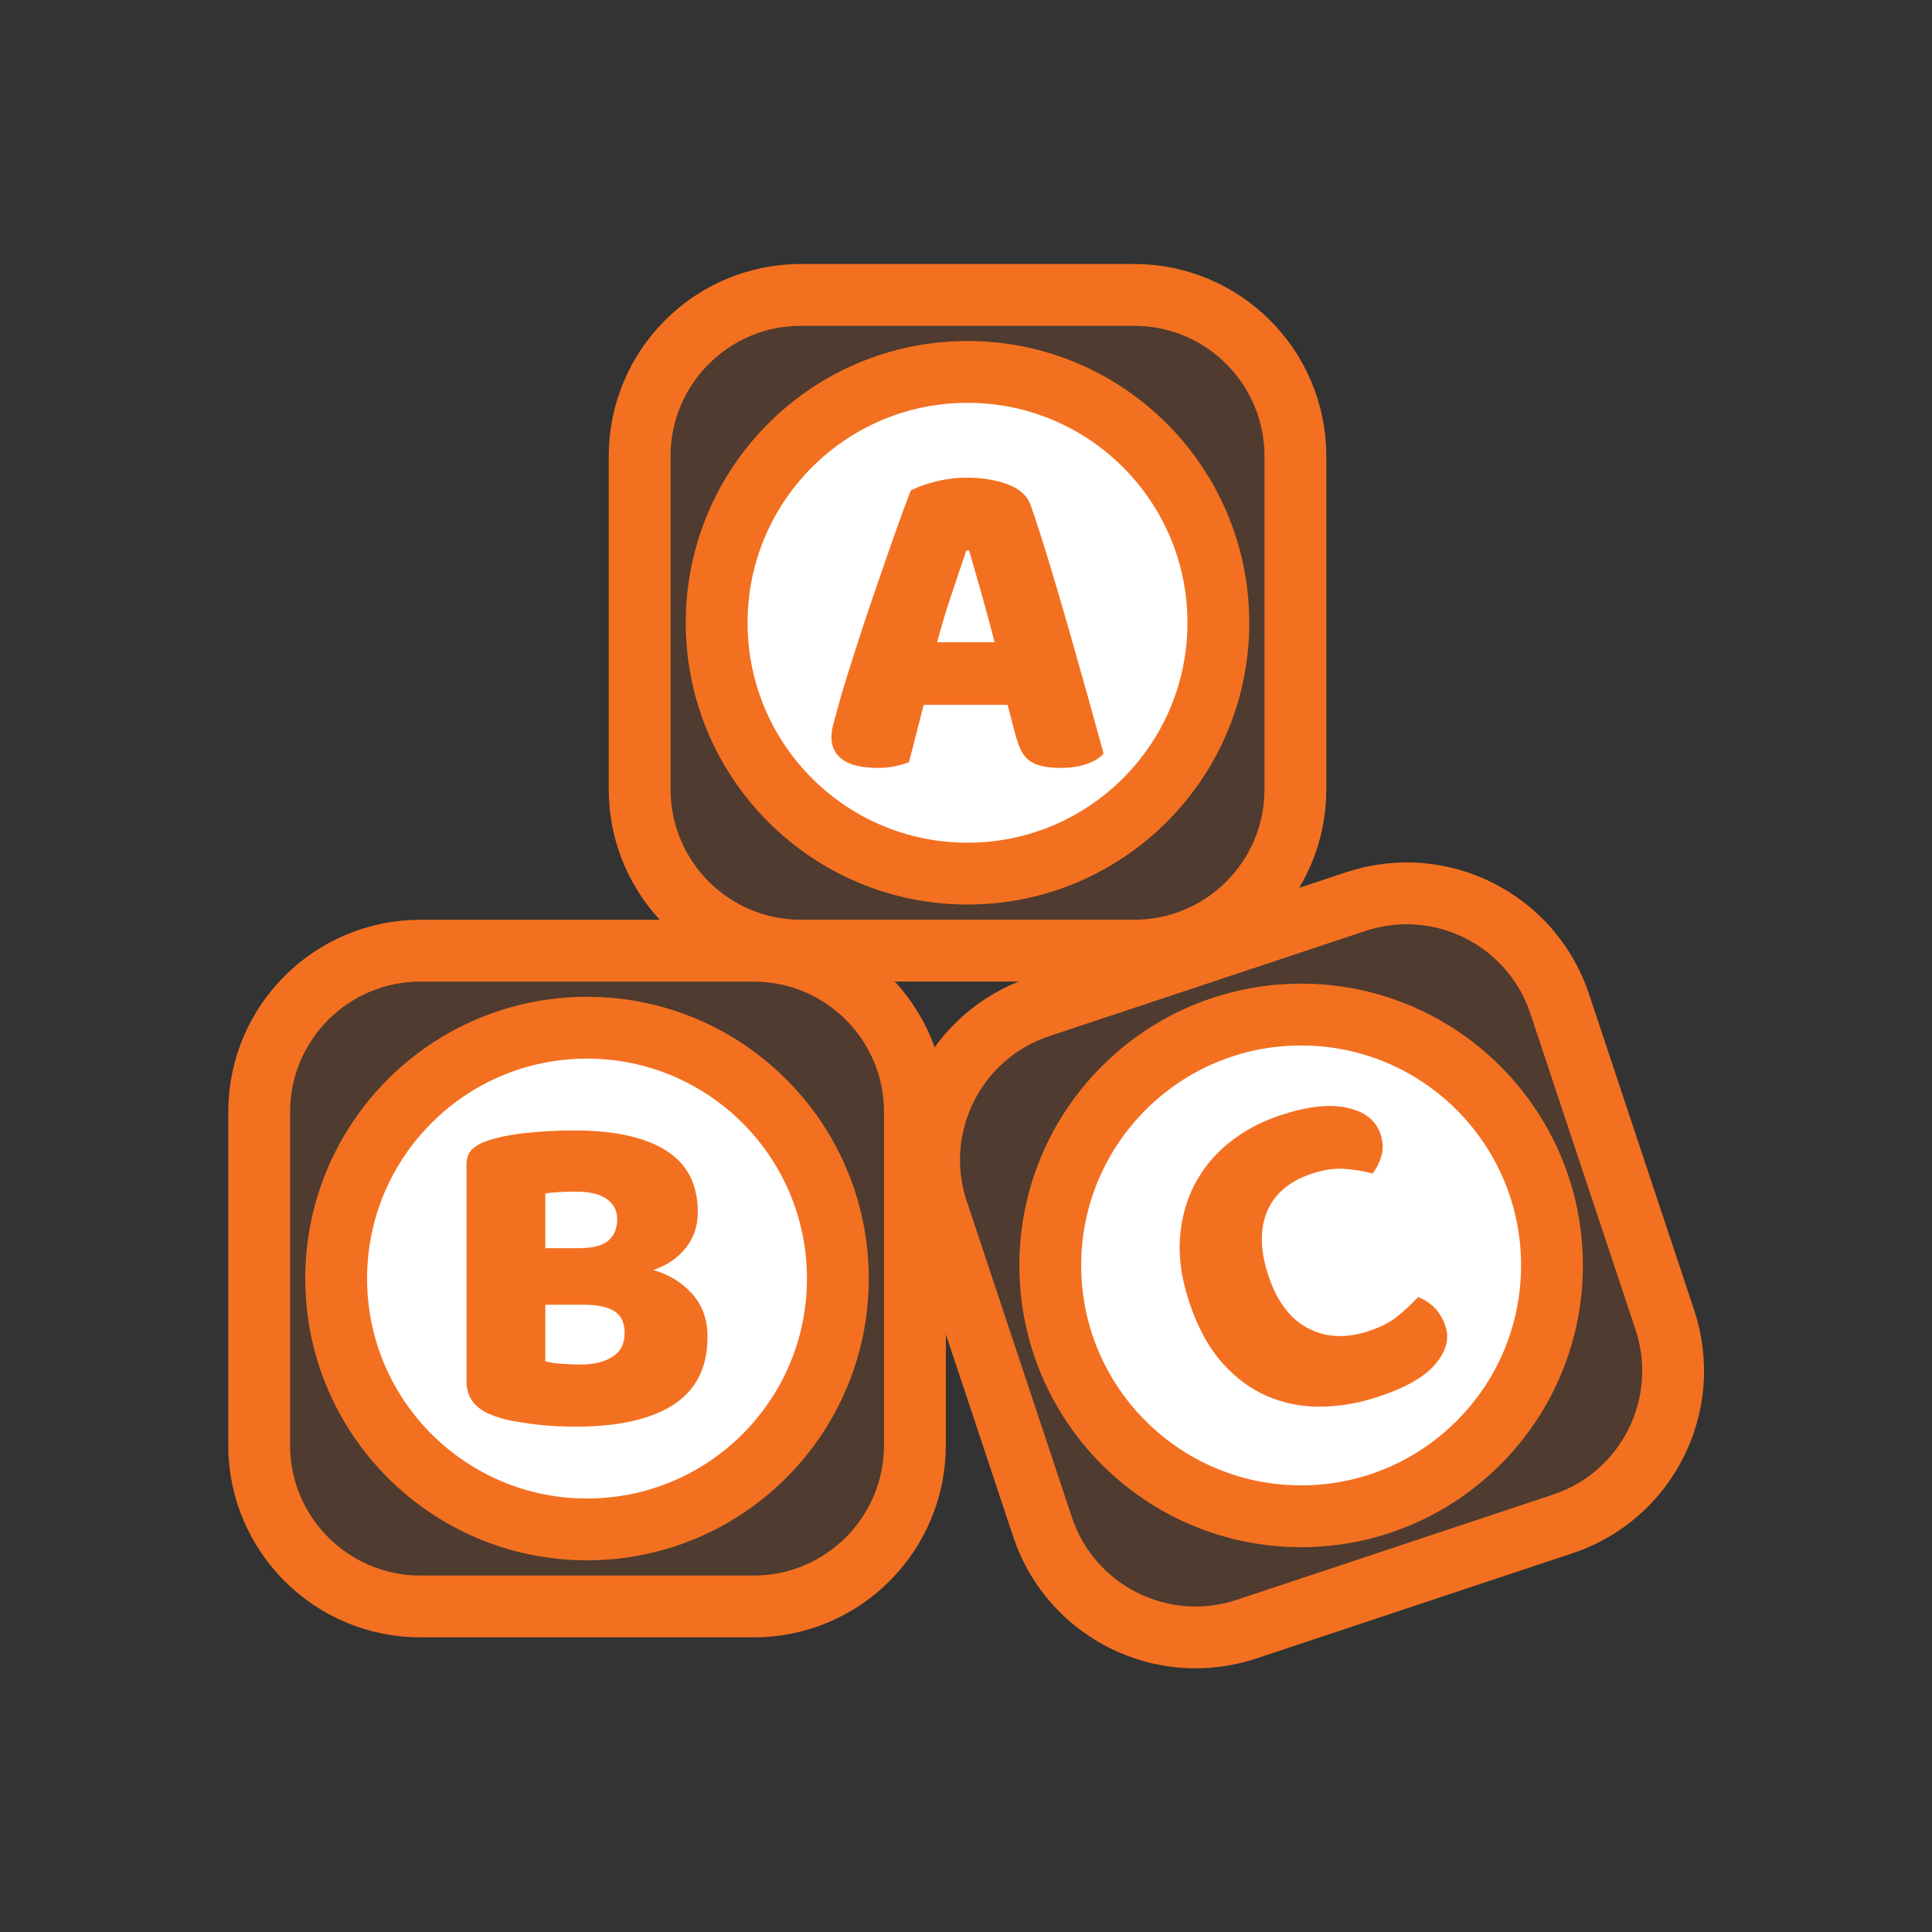 <?xml version="1.0" encoding="utf-8"?>
<!-- Generator: Adobe Illustrator 25.2.1, SVG Export Plug-In . SVG Version: 6.00 Build 0)  -->
<svg version="1.1" xmlns="http://www.w3.org/2000/svg" xmlns:xlink="http://www.w3.org/1999/xlink" x="0px" y="0px"
	 viewBox="0 0 500 500" style="enable-background:new 0 0 500 500;" xml:space="preserve">
<rect x="0" y="0" width="500" height="500" fill="#333333" stroke="none"/>
<style type="text/css">
	.st0{fill:none;stroke:#000000;stroke-width:18;stroke-linecap:round;stroke-linejoin:round;stroke-miterlimit:10;}
	.st1{display:none;fill:none;stroke:#000000;stroke-width:18;stroke-linecap:round;stroke-linejoin:round;stroke-miterlimit:10;}
	.st2{fill:#77ACF1;}
	.st3{fill:none;stroke:#000000;stroke-miterlimit:10;}
	.st4{fill:#F37021;}
	.st5{fill:#FFF8F2;}
	.st6{opacity:0.15;fill:#F37021;}
	.st7{fill:#FFFFFF;}
	.st8{fill:none;stroke:#F37021;stroke-width:14;stroke-linecap:round;stroke-linejoin:round;stroke-miterlimit:10;}
	.st9{fill:none;stroke:#F37021;stroke-width:13.178;stroke-linecap:round;stroke-linejoin:round;stroke-miterlimit:10;}
	.st10{fill:none;stroke:#F37021;stroke-width:12.172;stroke-linecap:round;stroke-linejoin:round;stroke-miterlimit:10;}
	.st11{fill:none;stroke:#F37021;stroke-width:18;stroke-linecap:round;stroke-linejoin:round;stroke-miterlimit:10;}
	.st12{fill:none;stroke:#F37021;stroke-width:11.842;stroke-linecap:round;stroke-linejoin:round;stroke-miterlimit:10;}
	.st13{fill:#FFFFFF;stroke:#F37021;stroke-width:11.842;stroke-linecap:round;stroke-linejoin:round;stroke-miterlimit:10;}
	.st14{fill:none;stroke:#F37021;stroke-width:16;stroke-linecap:round;stroke-linejoin:round;stroke-miterlimit:10;}
	.st15{fill:#FFFFFF;stroke:#F37021;stroke-width:16;stroke-linecap:round;stroke-linejoin:round;stroke-miterlimit:10;}
	.st16{fill:#F1F2F2;}
	.st17{fill:none;}
	.st18{fill:#FFFFFF;stroke:#E97E67;stroke-width:16;stroke-linecap:round;stroke-linejoin:round;stroke-miterlimit:10;}
	.st19{fill:none;stroke:#F37021;stroke-width:16;stroke-miterlimit:10;}
	.st20{fill:#F37021;stroke:#F37021;stroke-width:2;stroke-miterlimit:10;}
	.st21{fill:#F37021;stroke:#F37021;stroke-width:4;stroke-miterlimit:10;}
	.st22{fill:#F37021;stroke:#F37021;stroke-width:5;stroke-miterlimit:10;}
	.st23{fill:none;stroke:#F37021;stroke-width:17;stroke-linecap:round;stroke-linejoin:round;stroke-miterlimit:10;}
	.st24{fill:none;stroke:#F37021;stroke-width:12;stroke-miterlimit:10;}
	.st25{fill:none;stroke:#F37021;stroke-width:18;stroke-miterlimit:10;}
	.st26{fill:#F37021;stroke:#F37021;stroke-width:5;stroke-linecap:round;stroke-linejoin:round;stroke-miterlimit:10;}
</style>
<g id="Layer_1">
</g>
<g id="Layer_2">
	<g>
		<path class="st6" d="M293.51,246.03h-86.23c-23.05,0-41.74-18.69-41.74-41.74v-86.23c0-23.05,18.69-41.74,41.74-41.74h86.23
			c23.05,0,41.74,18.69,41.74,41.74v86.23C335.25,227.34,316.56,246.03,293.51,246.03z"/>
		<path class="st6" d="M195.04,415.75h-86.23c-23.05,0-41.74-18.69-41.74-41.74v-86.23c0-23.05,18.69-41.74,41.74-41.74h86.23
			c23.05,0,41.74,18.69,41.74,41.74v86.23C236.78,397.06,218.1,415.75,195.04,415.75z"/>
		<path class="st6" d="M404.43,394.4l-81.83,27.22c-21.88,7.28-45.51-4.56-52.79-26.44l-27.22-81.83
			c-7.28-21.88,4.56-45.51,26.44-52.79l81.83-27.22c21.88-7.28,45.51,4.56,52.79,26.44l27.22,81.83
			C438.14,363.5,426.3,387.13,404.43,394.4z"/>
		<circle class="st7" cx="250.39" cy="161.17" r="64.92"/>
		<circle class="st7" cx="151.92" cy="330.89" r="64.92"/>
		<circle class="st7" cx="336.73" cy="327.49" r="64.92"/>
		<path class="st19" d="M293.51,246.03h-86.23c-23.05,0-41.74-18.69-41.74-41.74v-86.23c0-23.05,18.69-41.74,41.74-41.74h86.23
			c23.05,0,41.74,18.69,41.74,41.74v86.23C335.25,227.34,316.56,246.03,293.51,246.03z"/>
		<circle class="st19" cx="250.39" cy="161.17" r="64.92"/>
		<g>
			<path class="st4" d="M235.69,126.98c1.36-0.8,3.42-1.56,6.18-2.28s5.54-1.08,8.34-1.08c4,0,7.54,0.58,10.62,1.74
				c3.08,1.16,5.06,2.98,5.94,5.46c1.44,4.16,3,9,4.68,14.52c1.68,5.52,3.36,11.22,5.04,17.09c1.68,5.88,3.32,11.68,4.92,17.4
				c1.6,5.72,3,10.78,4.2,15.18c-0.96,1.12-2.4,2.02-4.32,2.7c-1.92,0.68-4.2,1.02-6.84,1.02c-1.92,0-3.54-0.16-4.86-0.48
				c-1.32-0.32-2.4-0.8-3.24-1.44c-0.84-0.64-1.52-1.48-2.04-2.52c-0.52-1.04-0.98-2.24-1.38-3.6l-2.16-8.28h-21.71
				c-0.64,2.4-1.28,4.88-1.92,7.44c-0.64,2.56-1.28,5.04-1.92,7.44c-1.12,0.4-2.3,0.74-3.54,1.02c-1.24,0.28-2.74,0.42-4.5,0.42
				c-4.08,0-7.1-0.7-9.06-2.1c-1.96-1.4-2.94-3.34-2.94-5.82c0-1.12,0.16-2.24,0.48-3.36c0.32-1.12,0.68-2.44,1.08-3.96
				c0.56-2.16,1.34-4.84,2.34-8.04c1-3.2,2.1-6.66,3.3-10.38c1.2-3.72,2.48-7.54,3.84-11.46c1.36-3.92,2.64-7.62,3.84-11.1
				c1.2-3.48,2.3-6.58,3.3-9.3C234.35,130.5,235.13,128.41,235.69,126.98z M250.09,142.45c-1.12,3.36-2.38,7.1-3.78,11.22
				c-1.4,4.12-2.66,8.3-3.78,12.54h14.88c-1.12-4.32-2.26-8.54-3.42-12.66c-1.16-4.12-2.22-7.82-3.18-11.1H250.09z"/>
		</g>
		<path class="st19" d="M195.04,415.75h-86.23c-23.05,0-41.74-18.69-41.74-41.74v-86.23c0-23.05,18.69-41.74,41.74-41.74h86.23
			c23.05,0,41.74,18.69,41.74,41.74v86.23C236.78,397.06,218.1,415.75,195.04,415.75z"/>
		<circle class="st19" cx="151.92" cy="330.89" r="64.92"/>
		<path class="st4" d="M148.92,369.22c-1.36,0-2.96-0.04-4.8-0.12c-1.84-0.08-3.74-0.24-5.7-0.48c-1.96-0.24-3.9-0.54-5.82-0.9
			s-3.68-0.86-5.28-1.5c-4.4-1.68-6.6-4.6-6.6-8.76v-56.02c0-1.68,0.46-2.98,1.38-3.9c0.92-0.92,2.18-1.66,3.78-2.22
			c2.72-0.96,6.12-1.66,10.2-2.1c4.08-0.44,8.28-0.66,12.6-0.66c10.24,0,18.12,1.72,23.63,5.16c5.52,3.44,8.28,8.76,8.28,15.96
			c0,3.6-1.04,6.7-3.12,9.3c-2.08,2.6-4.88,4.5-8.4,5.7c4,1.12,7.34,3.16,10.02,6.12c2.68,2.96,4.02,6.68,4.02,11.16
			c0,7.92-2.94,13.78-8.82,17.58C168.42,367.32,159.96,369.22,148.92,369.22z M141.13,323.03h8.76c3.44,0,5.94-0.64,7.5-1.92
			c1.56-1.28,2.34-3.16,2.34-5.64c0-2.16-0.9-3.88-2.7-5.16c-1.8-1.28-4.5-1.92-8.1-1.92c-1.2,0-2.58,0.04-4.14,0.12
			c-1.56,0.08-2.78,0.2-3.66,0.36V323.03z M141.13,352.3c1.12,0.32,2.56,0.54,4.32,0.66c1.76,0.12,3.44,0.18,5.04,0.18
			c3.2,0,5.86-0.66,7.98-1.98c2.12-1.32,3.18-3.38,3.18-6.18c0-2.64-0.88-4.52-2.64-5.64c-1.76-1.12-4.44-1.68-8.04-1.68h-9.84
			V352.3z"/>
		<path class="st19" d="M404.43,394.4l-81.83,27.22c-21.88,7.28-45.51-4.56-52.79-26.44l-27.22-81.83
			c-7.28-21.88,4.56-45.51,26.44-52.79l81.83-27.22c21.88-7.28,45.51,4.56,52.79,26.44l27.22,81.83
			C438.14,363.5,426.3,387.13,404.43,394.4z"/>
		<circle class="st19" cx="336.73" cy="327.49" r="64.92"/>
		<path class="st4" d="M339.57,303.72c-5.84,1.94-9.73,5.22-11.65,9.82c-1.93,4.6-1.8,10.17,0.37,16.69
			c2.2,6.6,5.61,11.11,10.25,13.53c4.64,2.42,9.88,2.66,15.72,0.71c3.11-1.03,5.61-2.33,7.5-3.88c1.88-1.55,3.64-3.19,5.26-4.91
			c1.64,0.64,3.07,1.57,4.28,2.81c1.21,1.24,2.15,2.85,2.8,4.82c1.04,3.11,0.18,6.32-2.55,9.63c-2.74,3.31-7.63,6.14-14.69,8.49
			c-5.09,1.69-10.11,2.56-15.06,2.61c-4.96,0.05-9.6-0.87-13.94-2.76c-4.34-1.89-8.23-4.8-11.7-8.75
			c-3.46-3.95-6.25-9.11-8.37-15.48c-1.97-5.92-2.78-11.45-2.42-16.58c0.36-5.13,1.63-9.79,3.82-13.98
			c2.19-4.18,5.18-7.79,8.98-10.82s8.16-5.37,13.09-7.01c6.98-2.32,12.77-2.98,17.36-1.98c4.59,1,7.48,3.29,8.66,6.85
			c0.66,1.97,0.73,3.85,0.22,5.61c-0.51,1.77-1.27,3.29-2.28,4.55c-2.4-0.63-4.88-1.03-7.42-1.2
			C345.28,302.33,342.53,302.74,339.57,303.72z"/>
	</g>
</g>
</svg>
